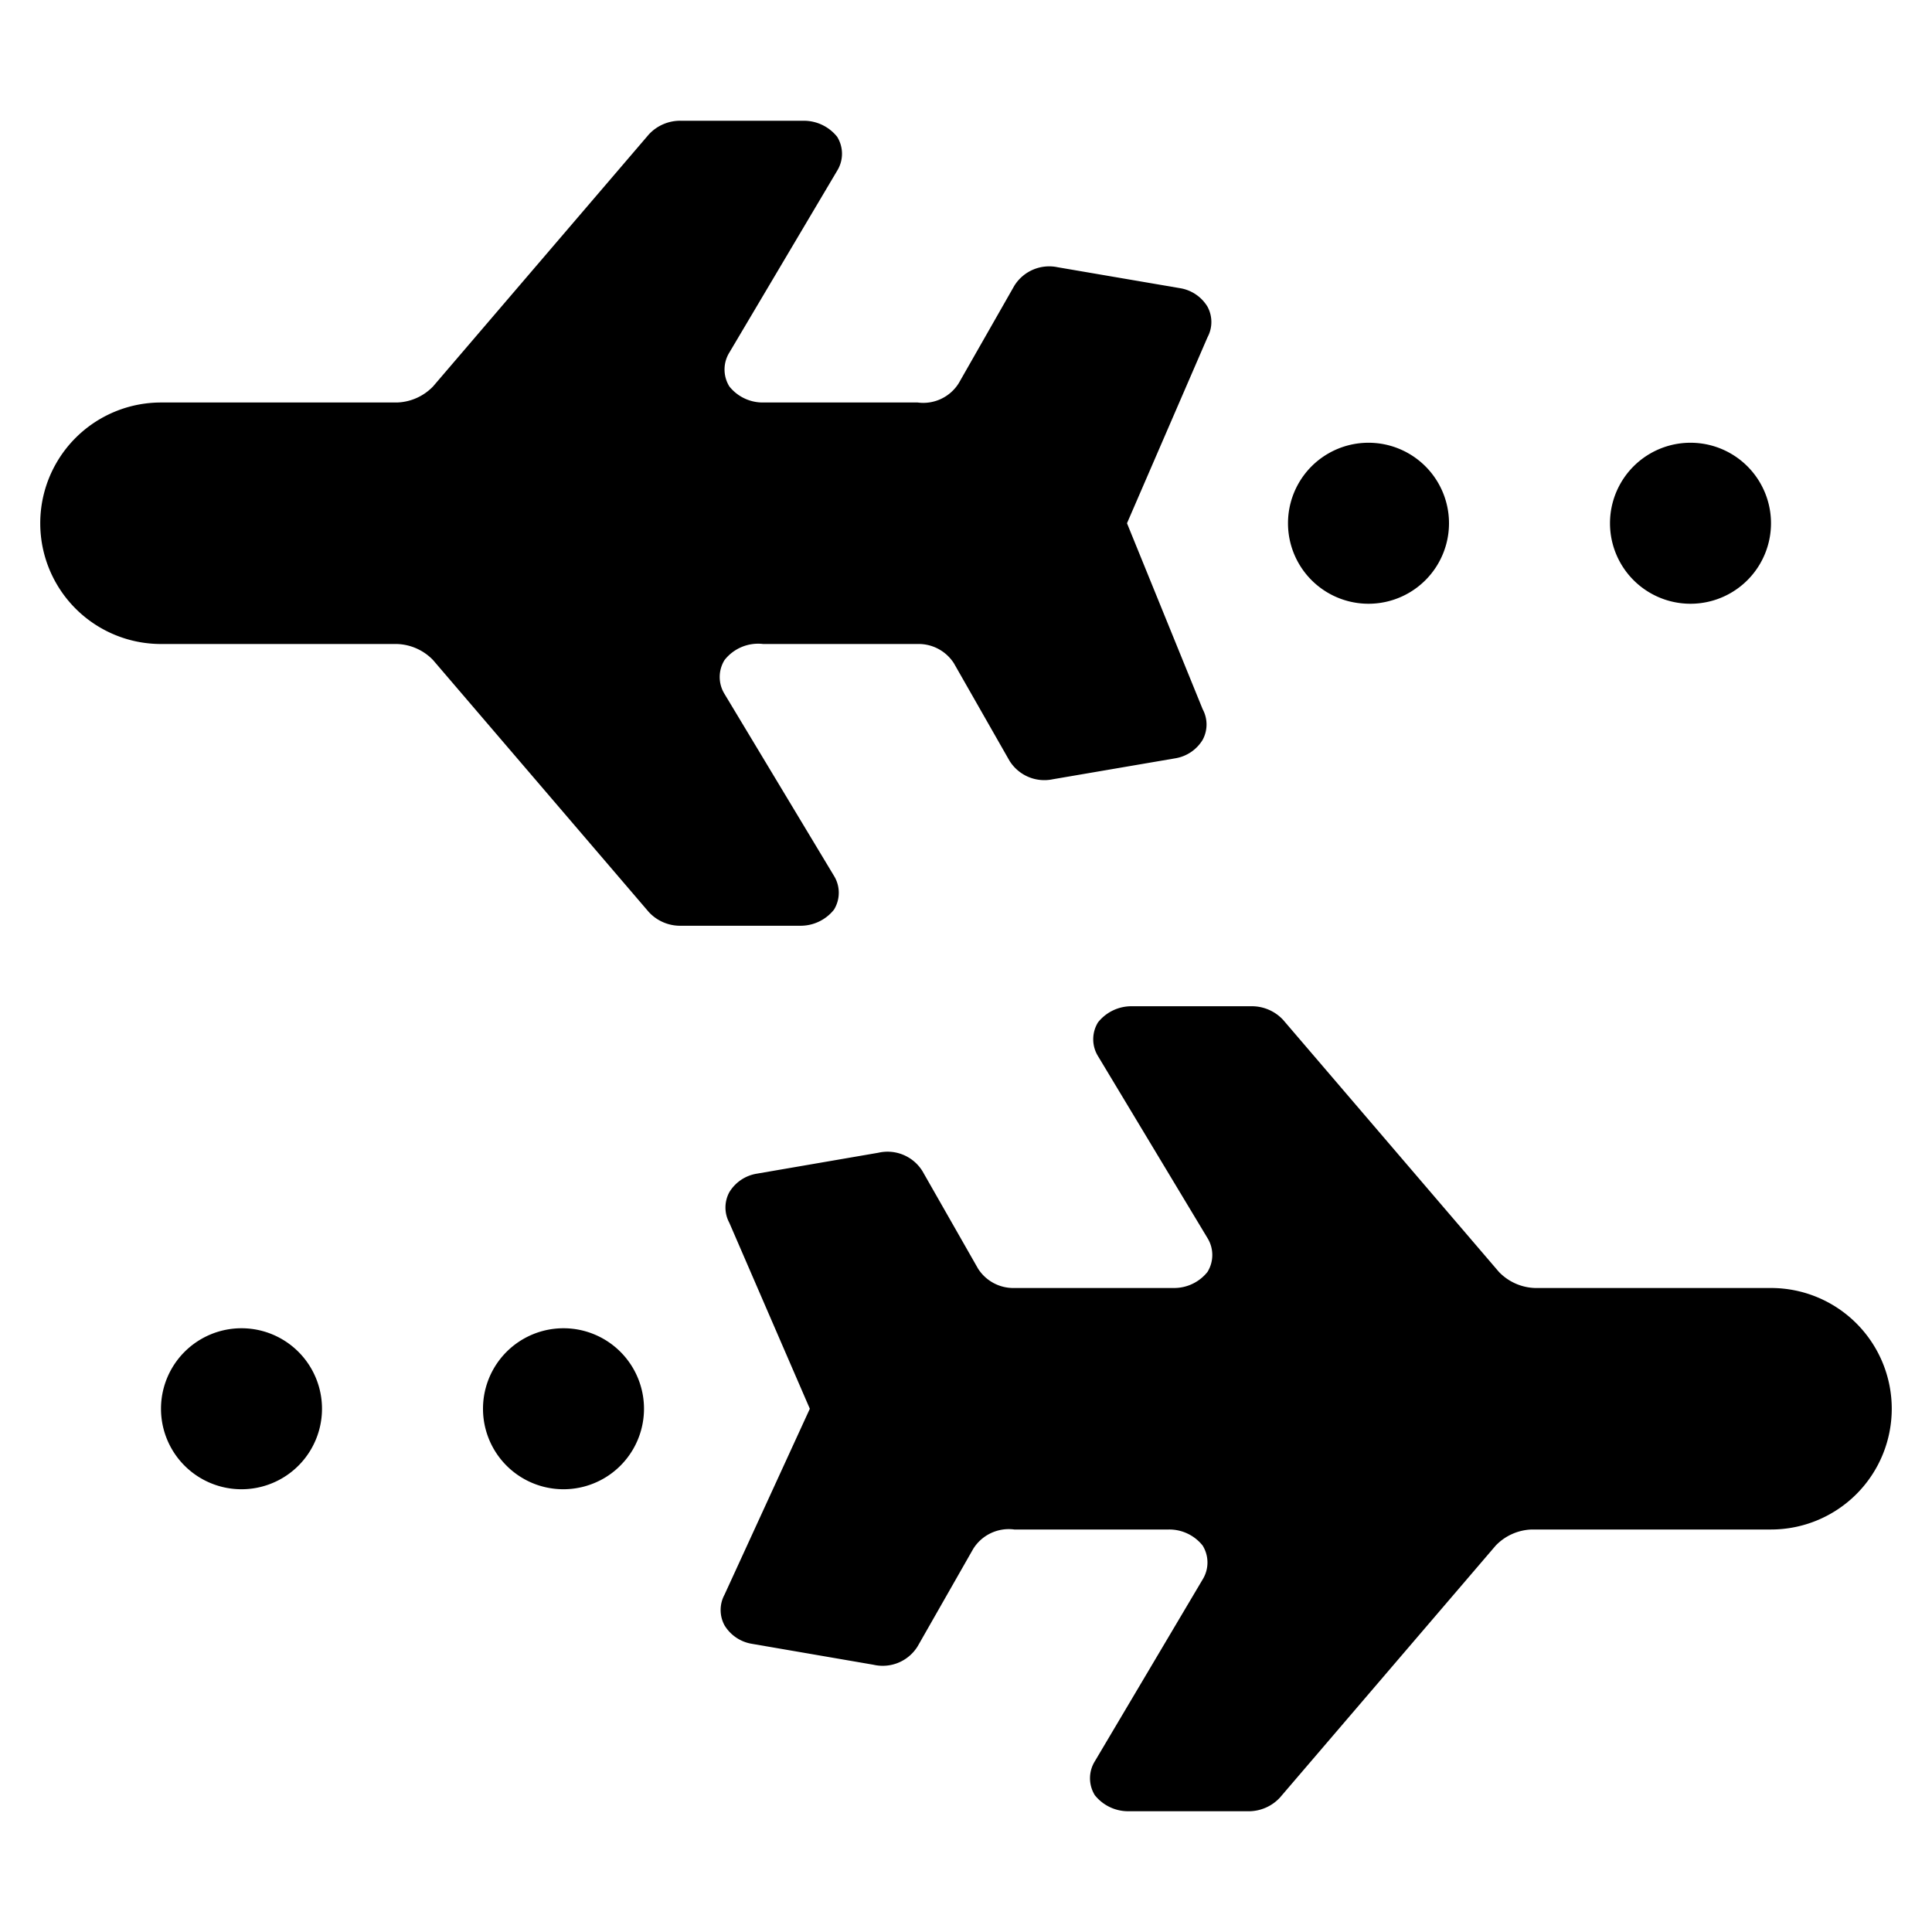 <svg xmlns="http://www.w3.org/2000/svg" viewBox="0 0 24 24"><g><path d="M8.46 11.5h1.48a0.53 0.53 0 0 0 0.42 -0.2 0.4 0.4 0 0 0 0 -0.42L9 8.62a0.4 0.4 0 0 1 0 -0.42 0.53 0.53 0 0 1 0.48 -0.2h1.92a0.52 0.52 0 0 1 0.45 0.24l0.69 1.21a0.51 0.51 0 0 0 0.54 0.23l1.52 -0.26a0.49 0.49 0 0 0 0.34 -0.23 0.4 0.4 0 0 0 0 -0.38L14 6.5l1 -2.31a0.4 0.4 0 0 0 0 -0.38 0.49 0.49 0 0 0 -0.34 -0.23l-1.52 -0.26a0.51 0.51 0 0 0 -0.54 0.23l-0.69 1.21a0.52 0.52 0 0 1 -0.51 0.24H9.48a0.53 0.53 0 0 1 -0.42 -0.2 0.4 0.4 0 0 1 0 -0.42l1.34 -2.26a0.4 0.4 0 0 0 0 -0.42 0.53 0.53 0 0 0 -0.42 -0.2H8.46a0.53 0.53 0 0 0 -0.4 0.17L5.38 4.8a0.65 0.65 0 0 1 -0.45 0.2H2a1.5 1.5 0 0 0 0 3h2.93a0.65 0.65 0 0 1 0.45 0.2l2.68 3.13a0.53 0.53 0 0 0 0.4 0.17Z" fill="#000000" stroke-width="1"></path><path d="M23.5 17.5A1.5 1.5 0 0 0 22 16h-2.93a0.65 0.65 0 0 1 -0.45 -0.2l-2.68 -3.13a0.53 0.53 0 0 0 -0.4 -0.17h-1.48a0.53 0.53 0 0 0 -0.42 0.2 0.4 0.4 0 0 0 0 0.42L15 15.38a0.4 0.4 0 0 1 0 0.42 0.53 0.53 0 0 1 -0.42 0.2H12.6a0.52 0.52 0 0 1 -0.45 -0.24l-0.69 -1.21a0.51 0.51 0 0 0 -0.55 -0.23l-1.51 0.26a0.49 0.49 0 0 0 -0.34 0.23 0.4 0.4 0 0 0 0 0.38l1 2.31L9 19.81a0.4 0.4 0 0 0 0 0.38 0.49 0.49 0 0 0 0.34 0.23l1.51 0.26a0.51 0.51 0 0 0 0.55 -0.23l0.69 -1.21a0.52 0.52 0 0 1 0.51 -0.24h1.92a0.53 0.53 0 0 1 0.42 0.2 0.4 0.4 0 0 1 0 0.42l-1.34 2.26a0.4 0.4 0 0 0 0 0.42 0.53 0.53 0 0 0 0.42 0.2h1.48a0.53 0.53 0 0 0 0.4 -0.17l2.68 -3.13a0.65 0.65 0 0 1 0.45 -0.2H22a1.5 1.5 0 0 0 1.5 -1.5Z" fill="#000000" stroke-width="1"></path><path d="M16 6.5a1 1 0 1 0 2 0 1 1 0 1 0 -2 0" fill="#000000" stroke-width="1"></path><path d="M20 6.5a1 1 0 1 0 2 0 1 1 0 1 0 -2 0" fill="#000000" stroke-width="1"></path><path d="M2 17.5a1 1 0 1 0 2 0 1 1 0 1 0 -2 0" fill="#000000" stroke-width="1"></path><path d="M6 17.5a1 1 0 1 0 2 0 1 1 0 1 0 -2 0" fill="#000000" stroke-width="1"></path></g></svg>